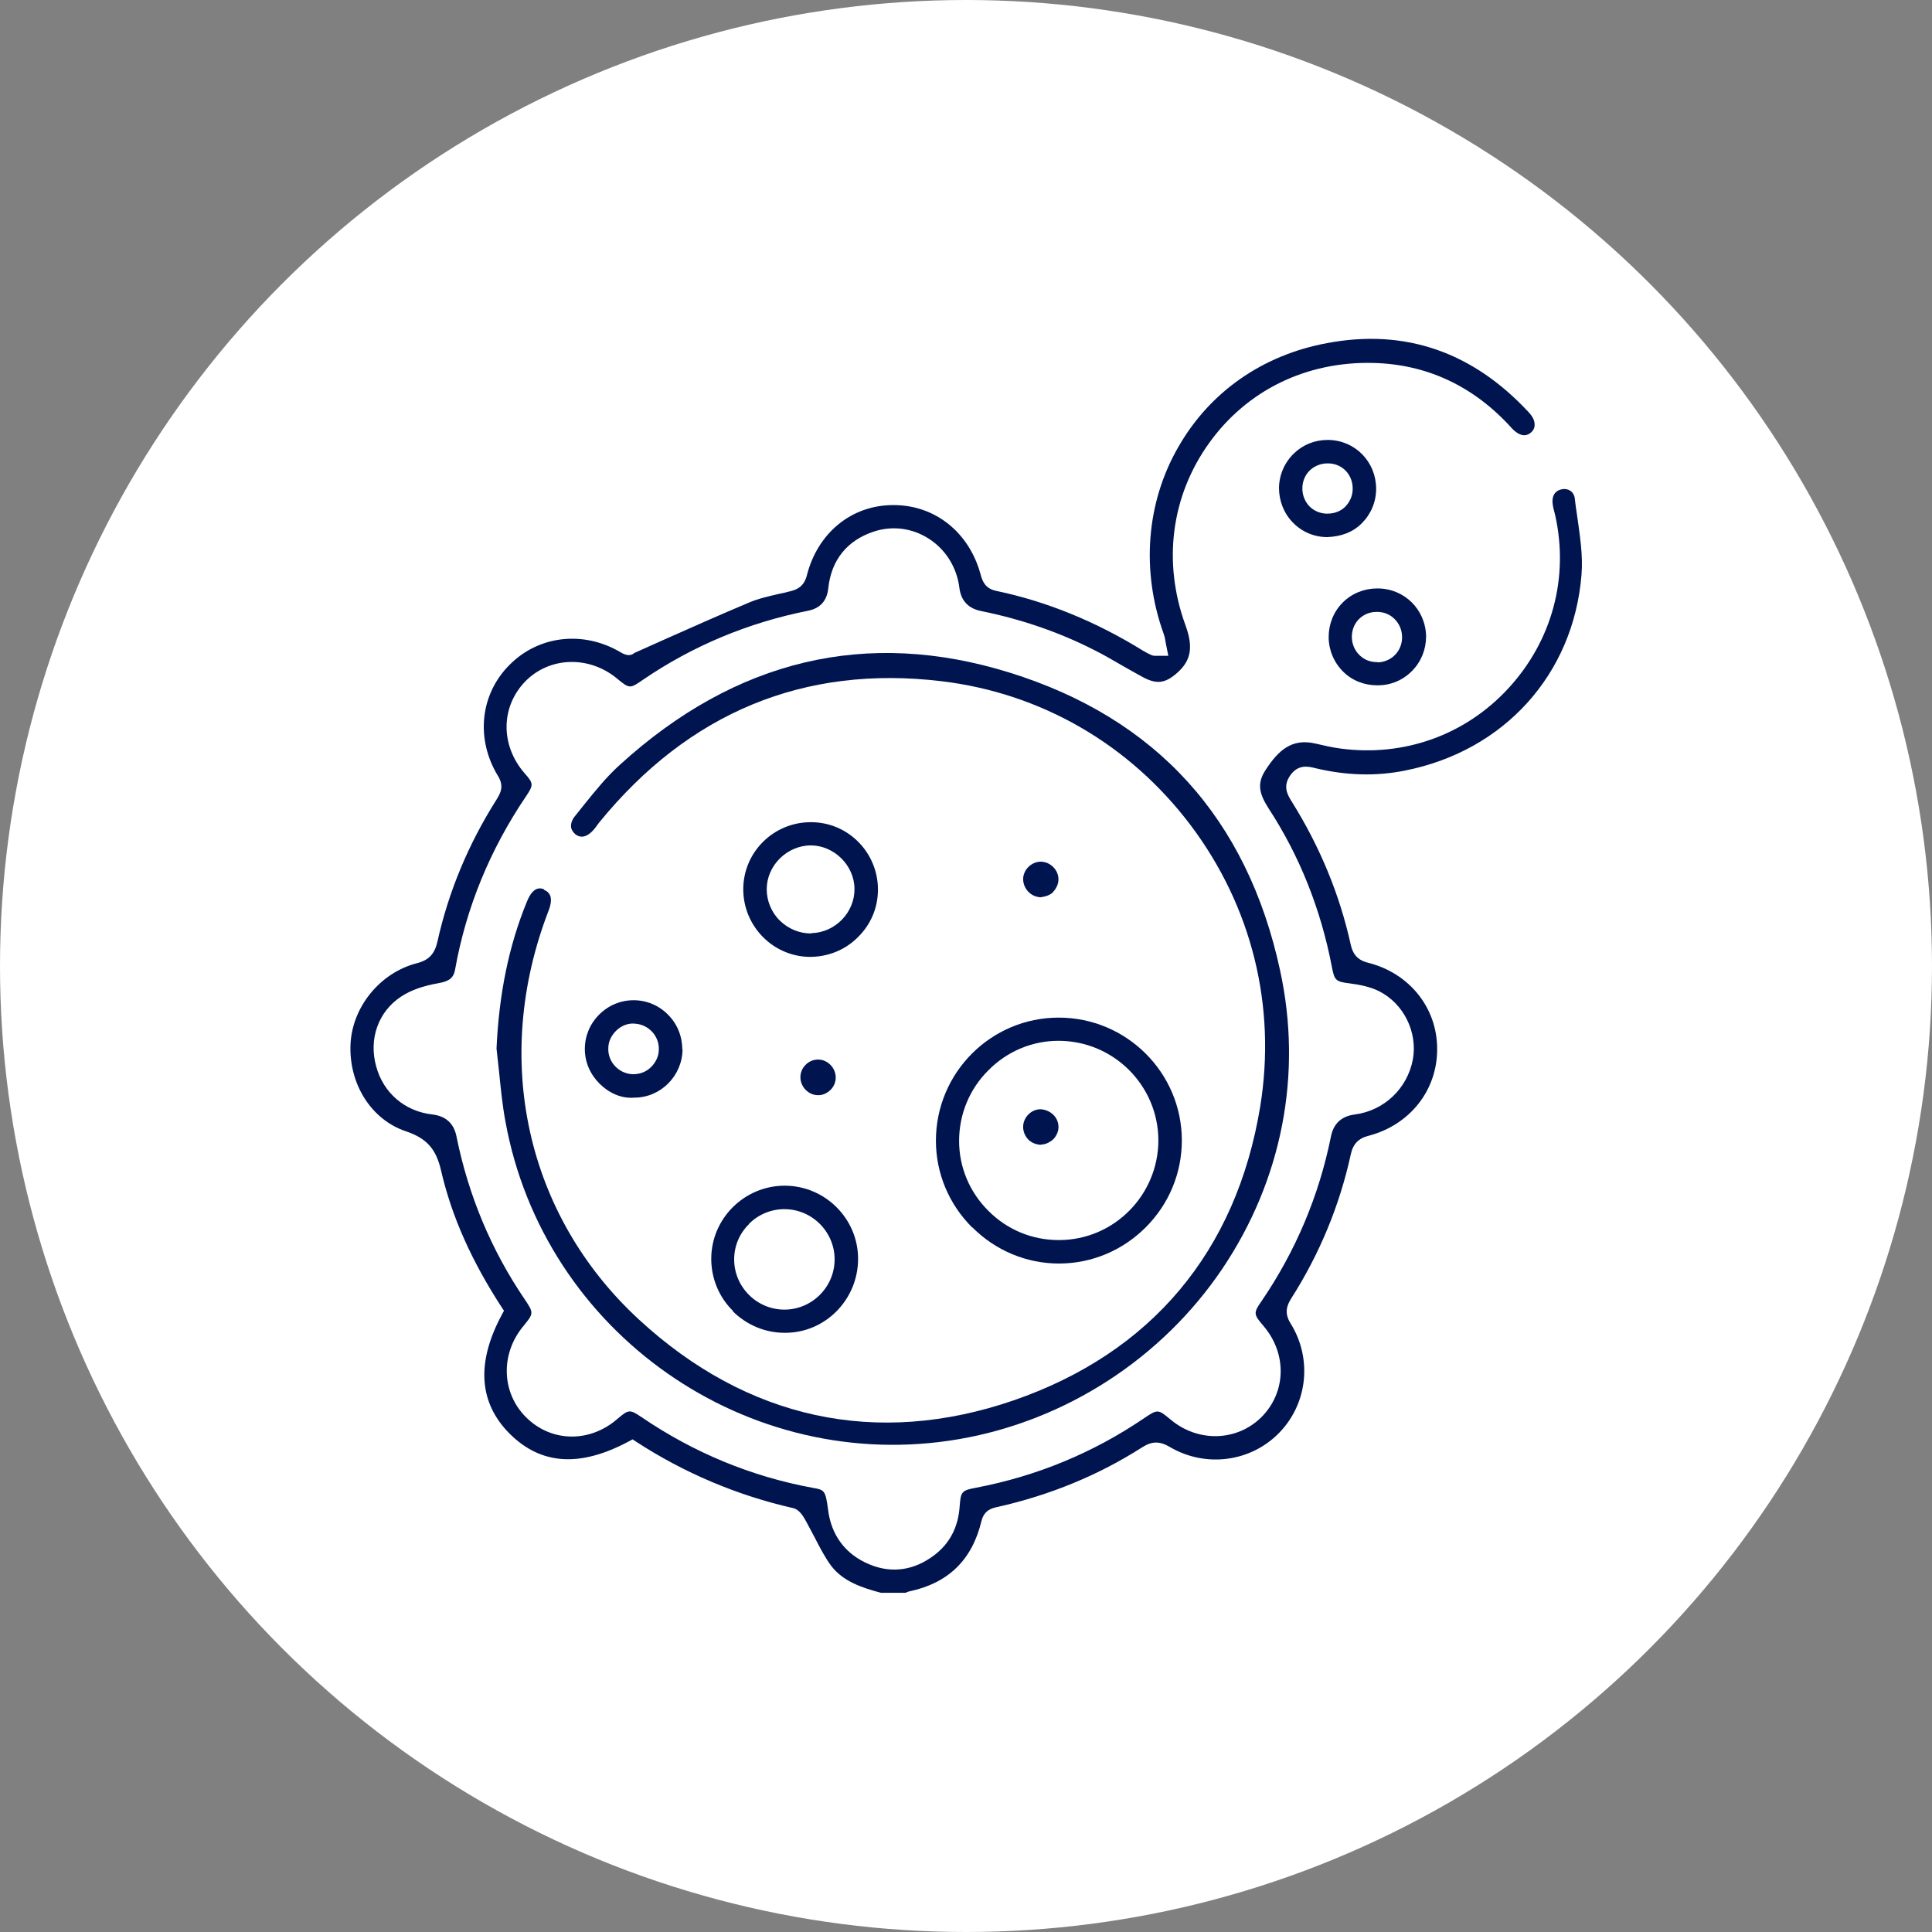 <?xml version="1.0" encoding="UTF-8"?> <svg xmlns="http://www.w3.org/2000/svg" id="Layer_1" data-name="Layer 1" viewBox="0 0 70 70"><rect x="0" y="0" width="70" height="70" fill="#808080" stroke="none"/><defs><style> .cls-1 { fill: #001450; } .cls-1, .cls-2 { stroke-width: 0px; } .cls-2 { fill: #fff; } </style></defs><circle class="cls-2" cx="35" cy="35" r="35"></circle><g><path class="cls-1" d="m57.06,18.06c-.02-.12-.07-.21-.15-.27-.09-.06-.21-.09-.33-.06-.25.05-.37.26-.32.56.01.08.03.15.05.23l.04.16c.5,2.26-.12,4.54-1.69,6.25-1.57,1.71-3.8,2.5-6.1,2.19-.3-.04-.6-.11-.9-.18-.86-.2-1.35.25-1.82.98-.32.5-.19.88.13,1.38,1.12,1.72,1.89,3.65,2.29,5.75.09.47.14.52.64.58.31.04.72.11,1.06.28.9.45,1.41,1.49,1.23,2.48-.2,1.05-1.04,1.85-2.1,1.99q-.73.09-.87.81c-.43,2.13-1.27,4.13-2.51,5.95-.3.43-.29.48.05.88.87,1,.85,2.39-.03,3.3-.88.9-2.3.96-3.31.12-.47-.39-.47-.39-.99-.04-1.83,1.24-3.86,2.08-6.05,2.5-.54.1-.57.14-.61.68-.05.75-.36,1.34-.91,1.76-.73.56-1.55.68-2.36.34-.87-.36-1.39-1.06-1.5-2-.09-.69-.14-.7-.54-.77-2.24-.41-4.33-1.28-6.21-2.56-.43-.29-.47-.29-.88.06-1,.87-2.39.85-3.3-.05-.9-.88-.95-2.3-.11-3.31.38-.46.38-.48.06-.96-1.22-1.79-2.05-3.78-2.48-5.91q-.14-.71-.87-.8c-1-.11-1.78-.78-2.04-1.74-.28-1,.08-1.99.9-2.53.35-.23.79-.39,1.37-.49.39-.07.54-.2.59-.5.4-2.24,1.27-4.36,2.59-6.3.25-.38.25-.44-.07-.8-.89-1.02-.87-2.42.03-3.34.88-.89,2.3-.93,3.31-.1.46.38.47.38.96.04,1.79-1.22,3.8-2.06,5.96-2.49q.67-.13.74-.82c.11-1.02.68-1.73,1.65-2.05.67-.22,1.38-.13,1.98.25.62.39,1.03,1.05,1.12,1.79q.09.7.79.84c1.48.3,2.86.78,4.11,1.42.32.16.63.34.94.52.27.16.55.31.82.46.49.26.8.22,1.23-.16.51-.45.59-.94.3-1.73-.83-2.28-.52-4.68.86-6.6,1.37-1.91,3.52-2.96,5.95-2.9,1.96.05,3.65.85,5.02,2.37.14.15.29.24.43.25.1,0,.19-.03.27-.11.09-.08.13-.18.12-.3,0-.13-.08-.28-.21-.42-2.03-2.19-4.48-3.04-7.3-2.51-2.34.43-4.26,1.77-5.4,3.77-1.16,2.01-1.35,4.48-.53,6.76.04.11.06.22.08.35l.09.45h-.39c-.06,0-.13.01-.21-.02-.11-.05-.21-.1-.31-.16-1.71-1.06-3.5-1.79-5.32-2.17-.39-.08-.5-.33-.57-.59-.41-1.53-1.65-2.52-3.15-2.52h-.02c-1.51,0-2.74,1.01-3.13,2.56-.1.38-.34.5-.59.56-.14.04-.28.07-.43.1-.38.09-.75.17-1.09.32-1,.42-1.99.86-2.98,1.3l-1.16.52c-.12.11-.29.1-.5-.03-1.34-.79-2.96-.61-4.02.46-1.07,1.07-1.23,2.69-.42,4.02.23.37.1.62-.05.86-1.02,1.61-1.74,3.34-2.14,5.14-.1.45-.31.68-.75.79-1.32.34-2.33,1.57-2.4,2.92-.07,1.45.75,2.75,2.01,3.17.74.25,1.09.63,1.27,1.42.38,1.65,1.1,3.27,2.2,4.96l.08.12-.07.13c-.94,1.74-.85,3.2.28,4.33,1.14,1.13,2.55,1.22,4.32.27l.13-.07.12.08c1.75,1.14,3.67,1.95,5.69,2.41.23.05.37.29.47.47.11.2.21.4.32.6.19.37.37.72.6,1.03.43.56,1.12.79,1.8.97h.89s.08-.04.13-.05c1.42-.3,2.28-1.14,2.62-2.55.1-.41.4-.47.58-.51,1.91-.43,3.66-1.15,5.24-2.16.36-.23.64-.23,1.01-.01,1.3.76,2.94.54,3.97-.53,1.02-1.06,1.19-2.68.4-3.95-.24-.38-.13-.66.02-.9,1.04-1.63,1.76-3.39,2.16-5.22.08-.38.28-.59.65-.68,1.49-.39,2.49-1.65,2.48-3.15,0-1.5-1.02-2.75-2.51-3.12-.44-.11-.56-.39-.62-.65-.4-1.82-1.12-3.56-2.14-5.19-.14-.23-.34-.54-.05-.95.29-.41.66-.32.9-.26,1.12.27,2.21.3,3.25.09,3.6-.71,6.11-3.49,6.4-7.09.06-.7-.06-1.44-.16-2.16-.03-.2-.06-.39-.08-.58Z"></path><path class="cls-1" d="m19.71,32.22c-.11-.04-.38-.14-.62.45-.66,1.61-1.01,3.35-1.1,5.32.03.27.06.55.09.82.06.6.12,1.21.23,1.81,1.39,7.68,8.78,12.85,16.45,11.52,3.86-.67,7.33-2.92,9.52-6.16,2.17-3.22,2.92-7.06,2.1-10.82-1.19-5.51-4.49-9.14-9.8-10.79-5.17-1.61-9.92-.48-14.11,3.33-.48.43-.9.95-1.31,1.46l-.32.4c-.11.13-.16.27-.15.4.01.1.07.19.16.27.29.22.56-.05.67-.18.04-.04.07-.09.1-.13l.09-.12c3.25-3.99,7.43-5.71,12.39-5.12,3.62.43,6.83,2.29,9.04,5.22,2.22,2.95,3.11,6.56,2.52,10.19-.86,5.25-3.95,8.93-8.94,10.65-4.95,1.7-9.65.69-13.58-2.94-4.08-3.77-5.33-9.43-3.27-14.79.1-.25.12-.46.05-.59-.04-.08-.11-.14-.21-.18Z"></path><path class="cls-1" d="m35.23,44.47c.84.84,1.96,1.31,3.14,1.31h0c1.18,0,2.3-.47,3.14-1.31s1.31-1.96,1.31-3.15c0-2.45-2-4.45-4.46-4.45h0c-2.46,0-4.45,2-4.45,4.46,0,1.18.47,2.3,1.31,3.14Zm.58-5.69c.68-.69,1.59-1.07,2.54-1.07h0c1.99,0,3.61,1.61,3.62,3.6,0,1.99-1.61,3.62-3.6,3.62h-.01c-.96,0-1.86-.37-2.54-1.05-.69-.68-1.07-1.59-1.07-2.54,0-.96.37-1.87,1.05-2.55Z"></path><path class="cls-1" d="m26.55,47.51c.51.5,1.17.78,1.88.78h.02c1.46,0,2.64-1.21,2.64-2.68,0-1.46-1.2-2.65-2.66-2.65h0c-1.46,0-2.66,1.19-2.66,2.65,0,.71.28,1.39.79,1.89Zm.59-3.17c.34-.34.8-.53,1.28-.53h0c1,0,1.82.82,1.82,1.82,0,1-.82,1.82-1.82,1.82-1,0-1.82-.82-1.82-1.82,0-.48.19-.94.54-1.28Z"></path><path class="cls-1" d="m29.38,29.79h-.01c-1.34,0-2.43,1.08-2.44,2.41-.01,1.34,1.06,2.45,2.4,2.47.66,0,1.28-.24,1.75-.71.47-.46.73-1.07.73-1.73,0-1.34-1.08-2.44-2.42-2.44Zm.02,4.03h-.03c-.41,0-.81-.17-1.11-.46-.31-.3-.48-.72-.48-1.14,0-.86.73-1.58,1.59-1.59h0c.85,0,1.58.72,1.59,1.57.01.86-.7,1.59-1.56,1.61Z"></path><path class="cls-1" d="m24.72,38.02c0-.47-.18-.92-.51-1.25-.33-.34-.78-.53-1.25-.53h0c-.47,0-.91.18-1.25.52-.34.34-.52.78-.52,1.25h0c0,.47.19.91.53,1.25.34.34.79.55,1.26.51.96,0,1.74-.79,1.75-1.75Zm-1.15.66c-.17.16-.39.24-.62.24-.02,0-.04,0-.05,0-.49-.03-.88-.45-.86-.94,0-.25.12-.48.3-.65.18-.17.43-.27.67-.24.49.03.88.45.86.94,0,.25-.12.48-.3.65Z"></path><path class="cls-1" d="m48.14,15.94s-.03,0-.04,0c-.46,0-.89.17-1.22.49-.34.33-.53.77-.54,1.24,0,.47.17.92.5,1.26.33.34.77.53,1.25.53.5-.02.92-.17,1.25-.5.33-.33.52-.77.52-1.25,0-.97-.75-1.75-1.72-1.77Zm.59,2.43c-.17.16-.39.24-.63.24-.02,0-.03,0-.05,0h0c-.25-.01-.48-.12-.64-.3-.16-.19-.24-.43-.22-.69.04-.5.45-.85.96-.83.5.02.87.42.86.93,0,.25-.11.48-.28.65Z"></path><path class="cls-1" d="m49.9,21.32h0c-.47,0-.92.18-1.25.51-.33.33-.51.78-.51,1.25s.19.92.52,1.25c.33.33.77.5,1.24.5h.02c.48,0,.92-.19,1.25-.53.33-.34.5-.78.5-1.25-.02-.97-.79-1.73-1.76-1.73Zm.02,2.67h-.03c-.25,0-.47-.09-.64-.26-.17-.17-.27-.4-.27-.66,0-.5.38-.89.88-.9h.03c.25,0,.47.09.64.26.17.17.27.4.27.66,0,.5-.38.89-.88.91Z"></path><path class="cls-1" d="m38.15,32.32c.12-.12.2-.29.2-.46,0-.34-.29-.63-.63-.64h-.01c-.33,0-.63.28-.64.62,0,.17.06.33.18.46.12.13.28.2.45.21.14-.02.33-.06.46-.19Z"></path><path class="cls-1" d="m29.64,38.39c-.16,0-.32.06-.44.18-.13.12-.2.29-.2.46,0,.34.28.64.62.65.17.01.33-.06.46-.18.13-.12.2-.29.2-.46,0-.34-.28-.64-.62-.65h-.02Z"></path><path class="cls-1" d="m37.71,41.47c.17,0,.33-.08.46-.2.12-.13.19-.3.18-.46-.01-.34-.3-.6-.65-.62-.34,0-.63.3-.63.64,0,.17.07.34.19.46.12.12.28.18.46.19Z"></path></g></svg> 
